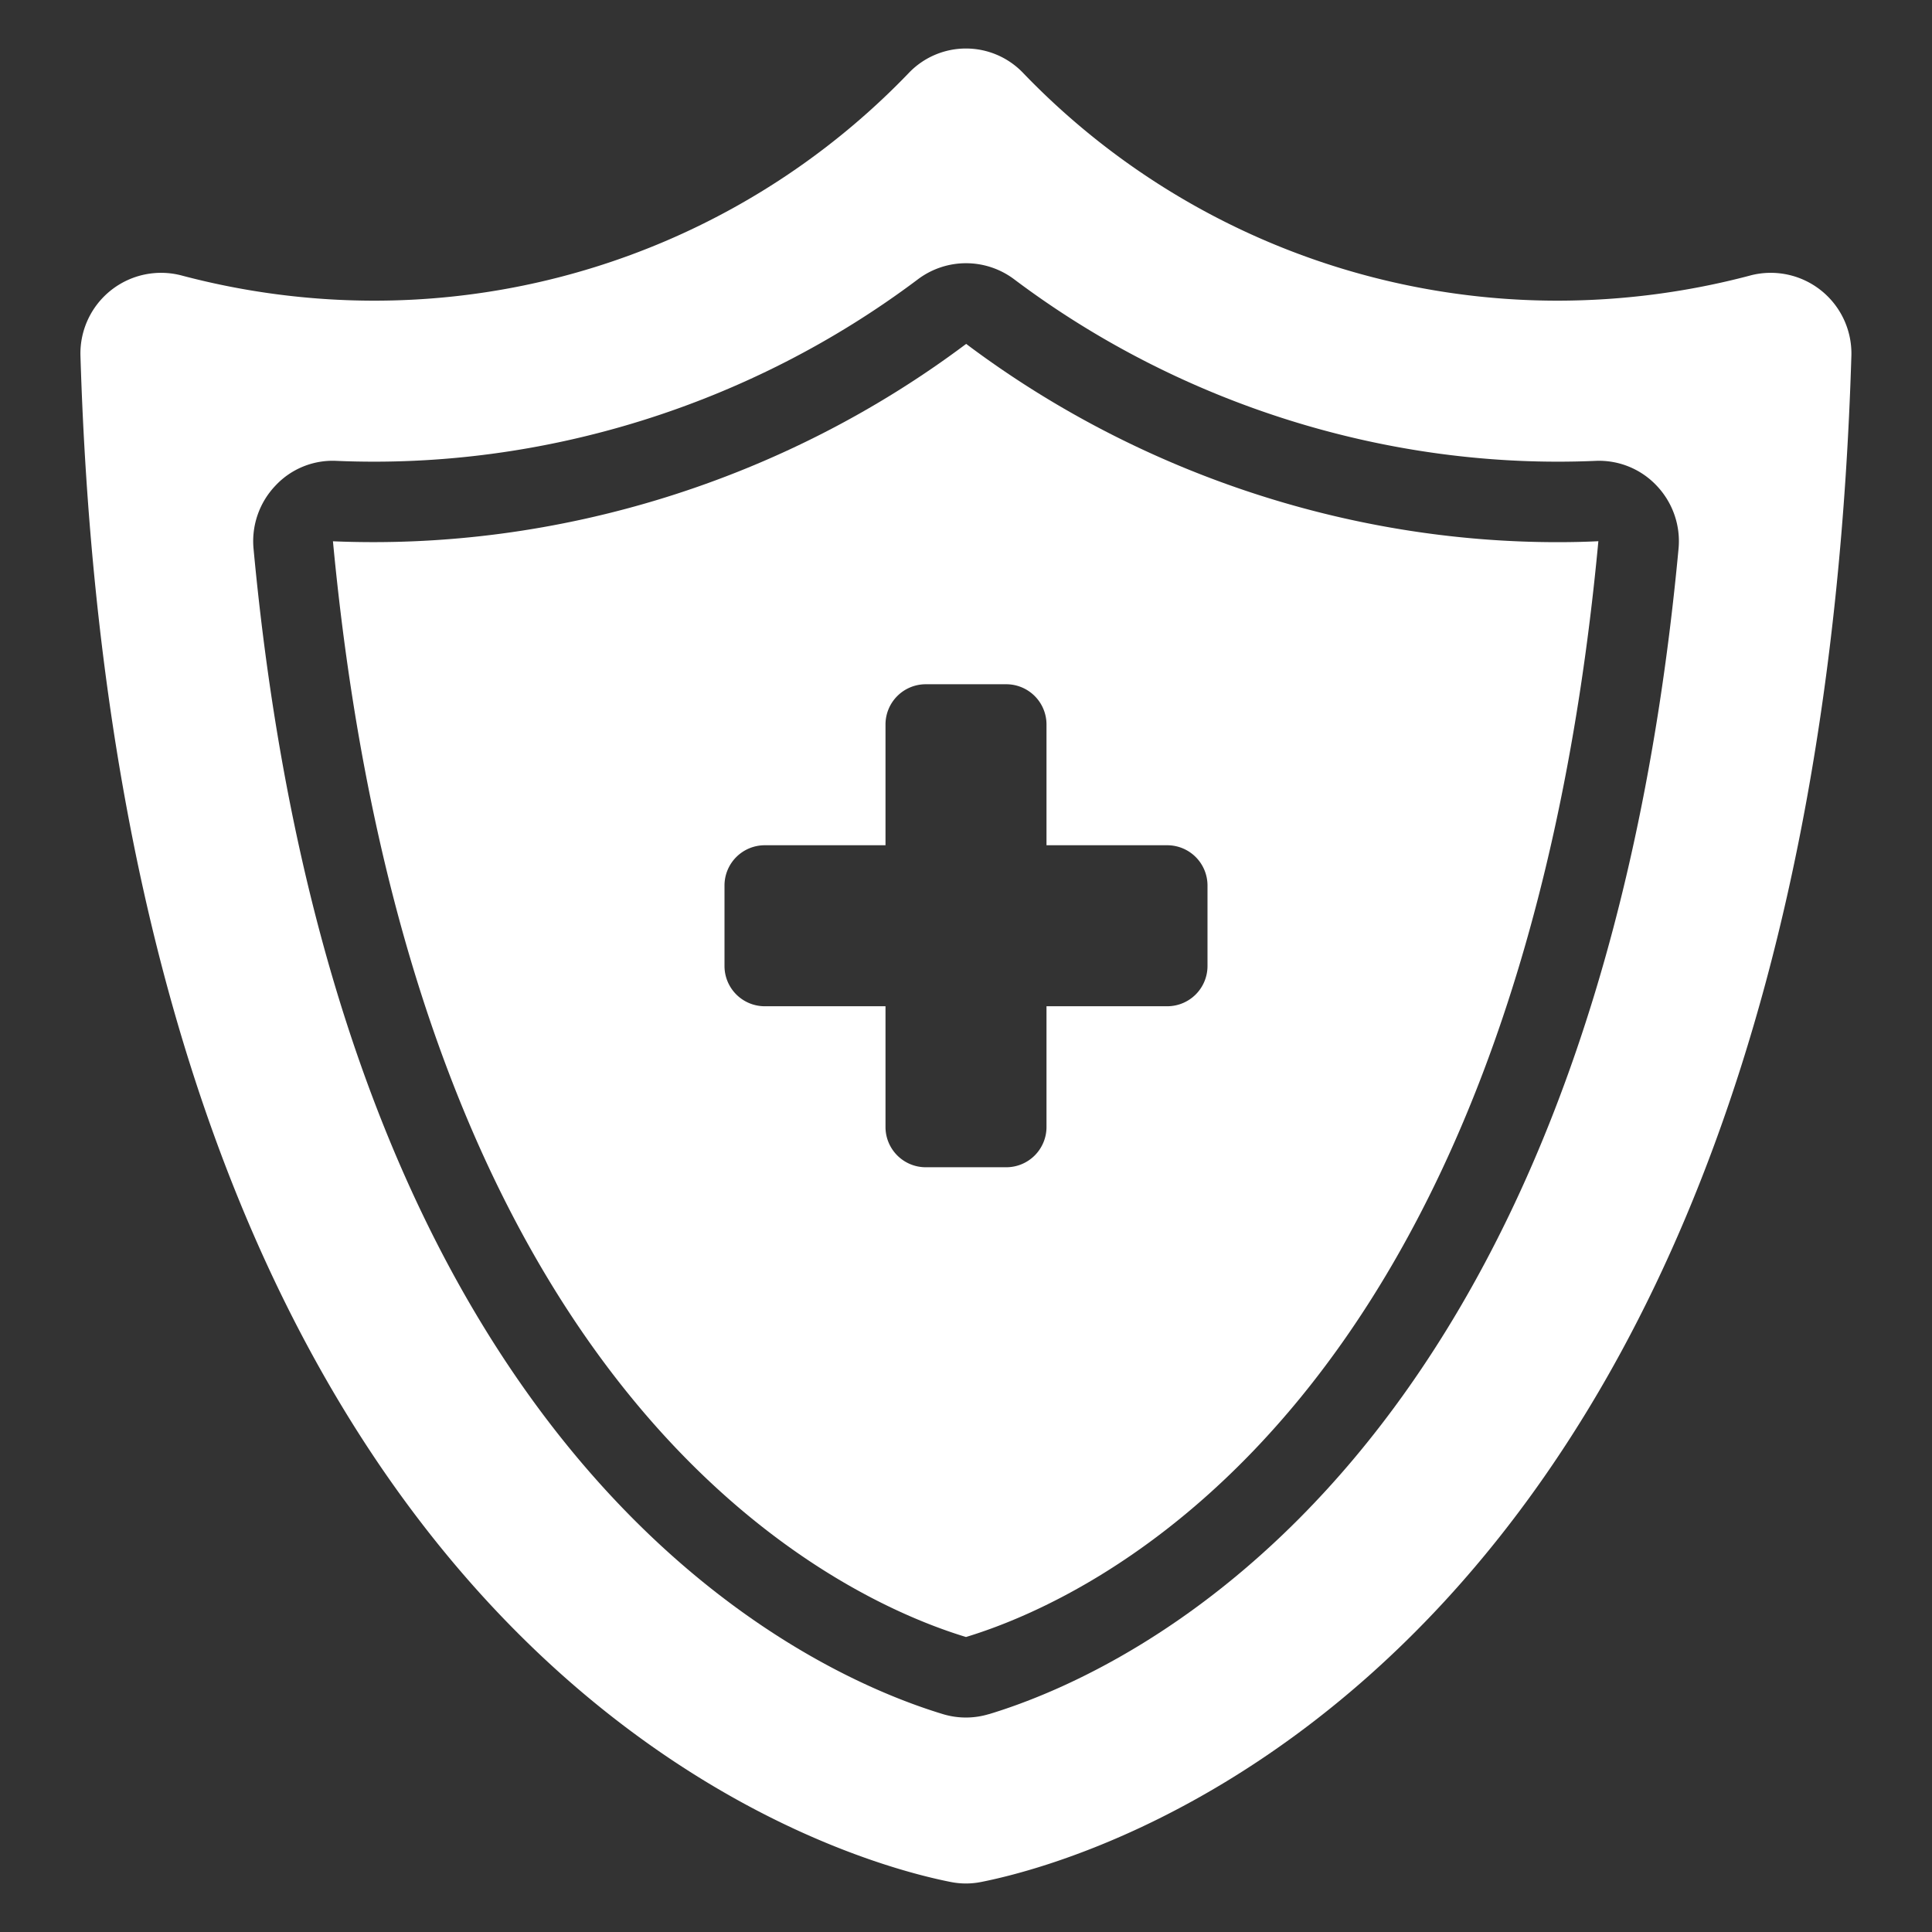 <svg class="" xml:space="preserve" style="enable-background:new 0 0 512 512" viewBox="0 0 48 48" y="0" x="0" height="512" width="512" xmlns:xlink="http://www.w3.org/1999/xlink" version="1.1" xmlns="http://www.w3.org/2000/svg"><rect x="0" y="0" width="48" height="48" fill="#333333" stroke="none"/><g><path data-sanitized-data-original="#000000" data-original="#000000" opacity="1" fill="#ffffff" d="M43.48 6.846a18.746 18.746 0 0 1-4.786.624A18.412 18.412 0 0 1 25.407 1.8a1.964 1.964 0 0 0-2.816 0A18.41 18.41 0 0 1 9.304 7.47c-1.652 0-3.26-.22-4.786-.624a2.004 2.004 0 0 0-2.519 1.996c.992 32.57 18.807 37.361 21.625 37.916.25.049.498.049.748 0 2.818-.555 20.633-5.345 21.625-37.916a2.004 2.004 0 0 0-2.519-1.996zM24.564 42.588a1.96 1.96 0 0 1-1.13.001C19.951 41.536 8.42 36.338 6.299 13.631a2 2 0 0 1 .544-1.565 1.943 1.943 0 0 1 1.514-.616c5.149.222 10.301-1.396 14.439-4.504a1.99 1.99 0 0 1 2.41 0c4.137 3.109 9.307 4.727 14.438 4.504a1.967 1.967 0 0 1 1.515.616c.399.42.598.99.544 1.565-2.121 22.705-13.653 27.905-17.137 28.958z"></path><path data-sanitized-data-original="#000000" data-original="#000000" opacity="1" fill="#ffffff" d="M38.695 13.47c-5.247 0-10.465-1.75-14.691-4.926-4.511 3.385-10.138 5.141-15.732 4.904C10.293 34.881 20.803 39.7 24 40.671c3.195-.97 13.709-5.79 15.711-27.225-.326.017-.671.024-1.016.024zM30 24a1 1 0 0 1-1 1h-3v3a1 1 0 0 1-1 1h-2a1 1 0 0 1-1-1v-3h-3a1 1 0 0 1-1-1v-2a1 1 0 0 1 1-1h3v-3a1 1 0 0 1 1-1h2a1 1 0 0 1 1 1v3h3a1 1 0 0 1 1 1z"></path></g></svg>